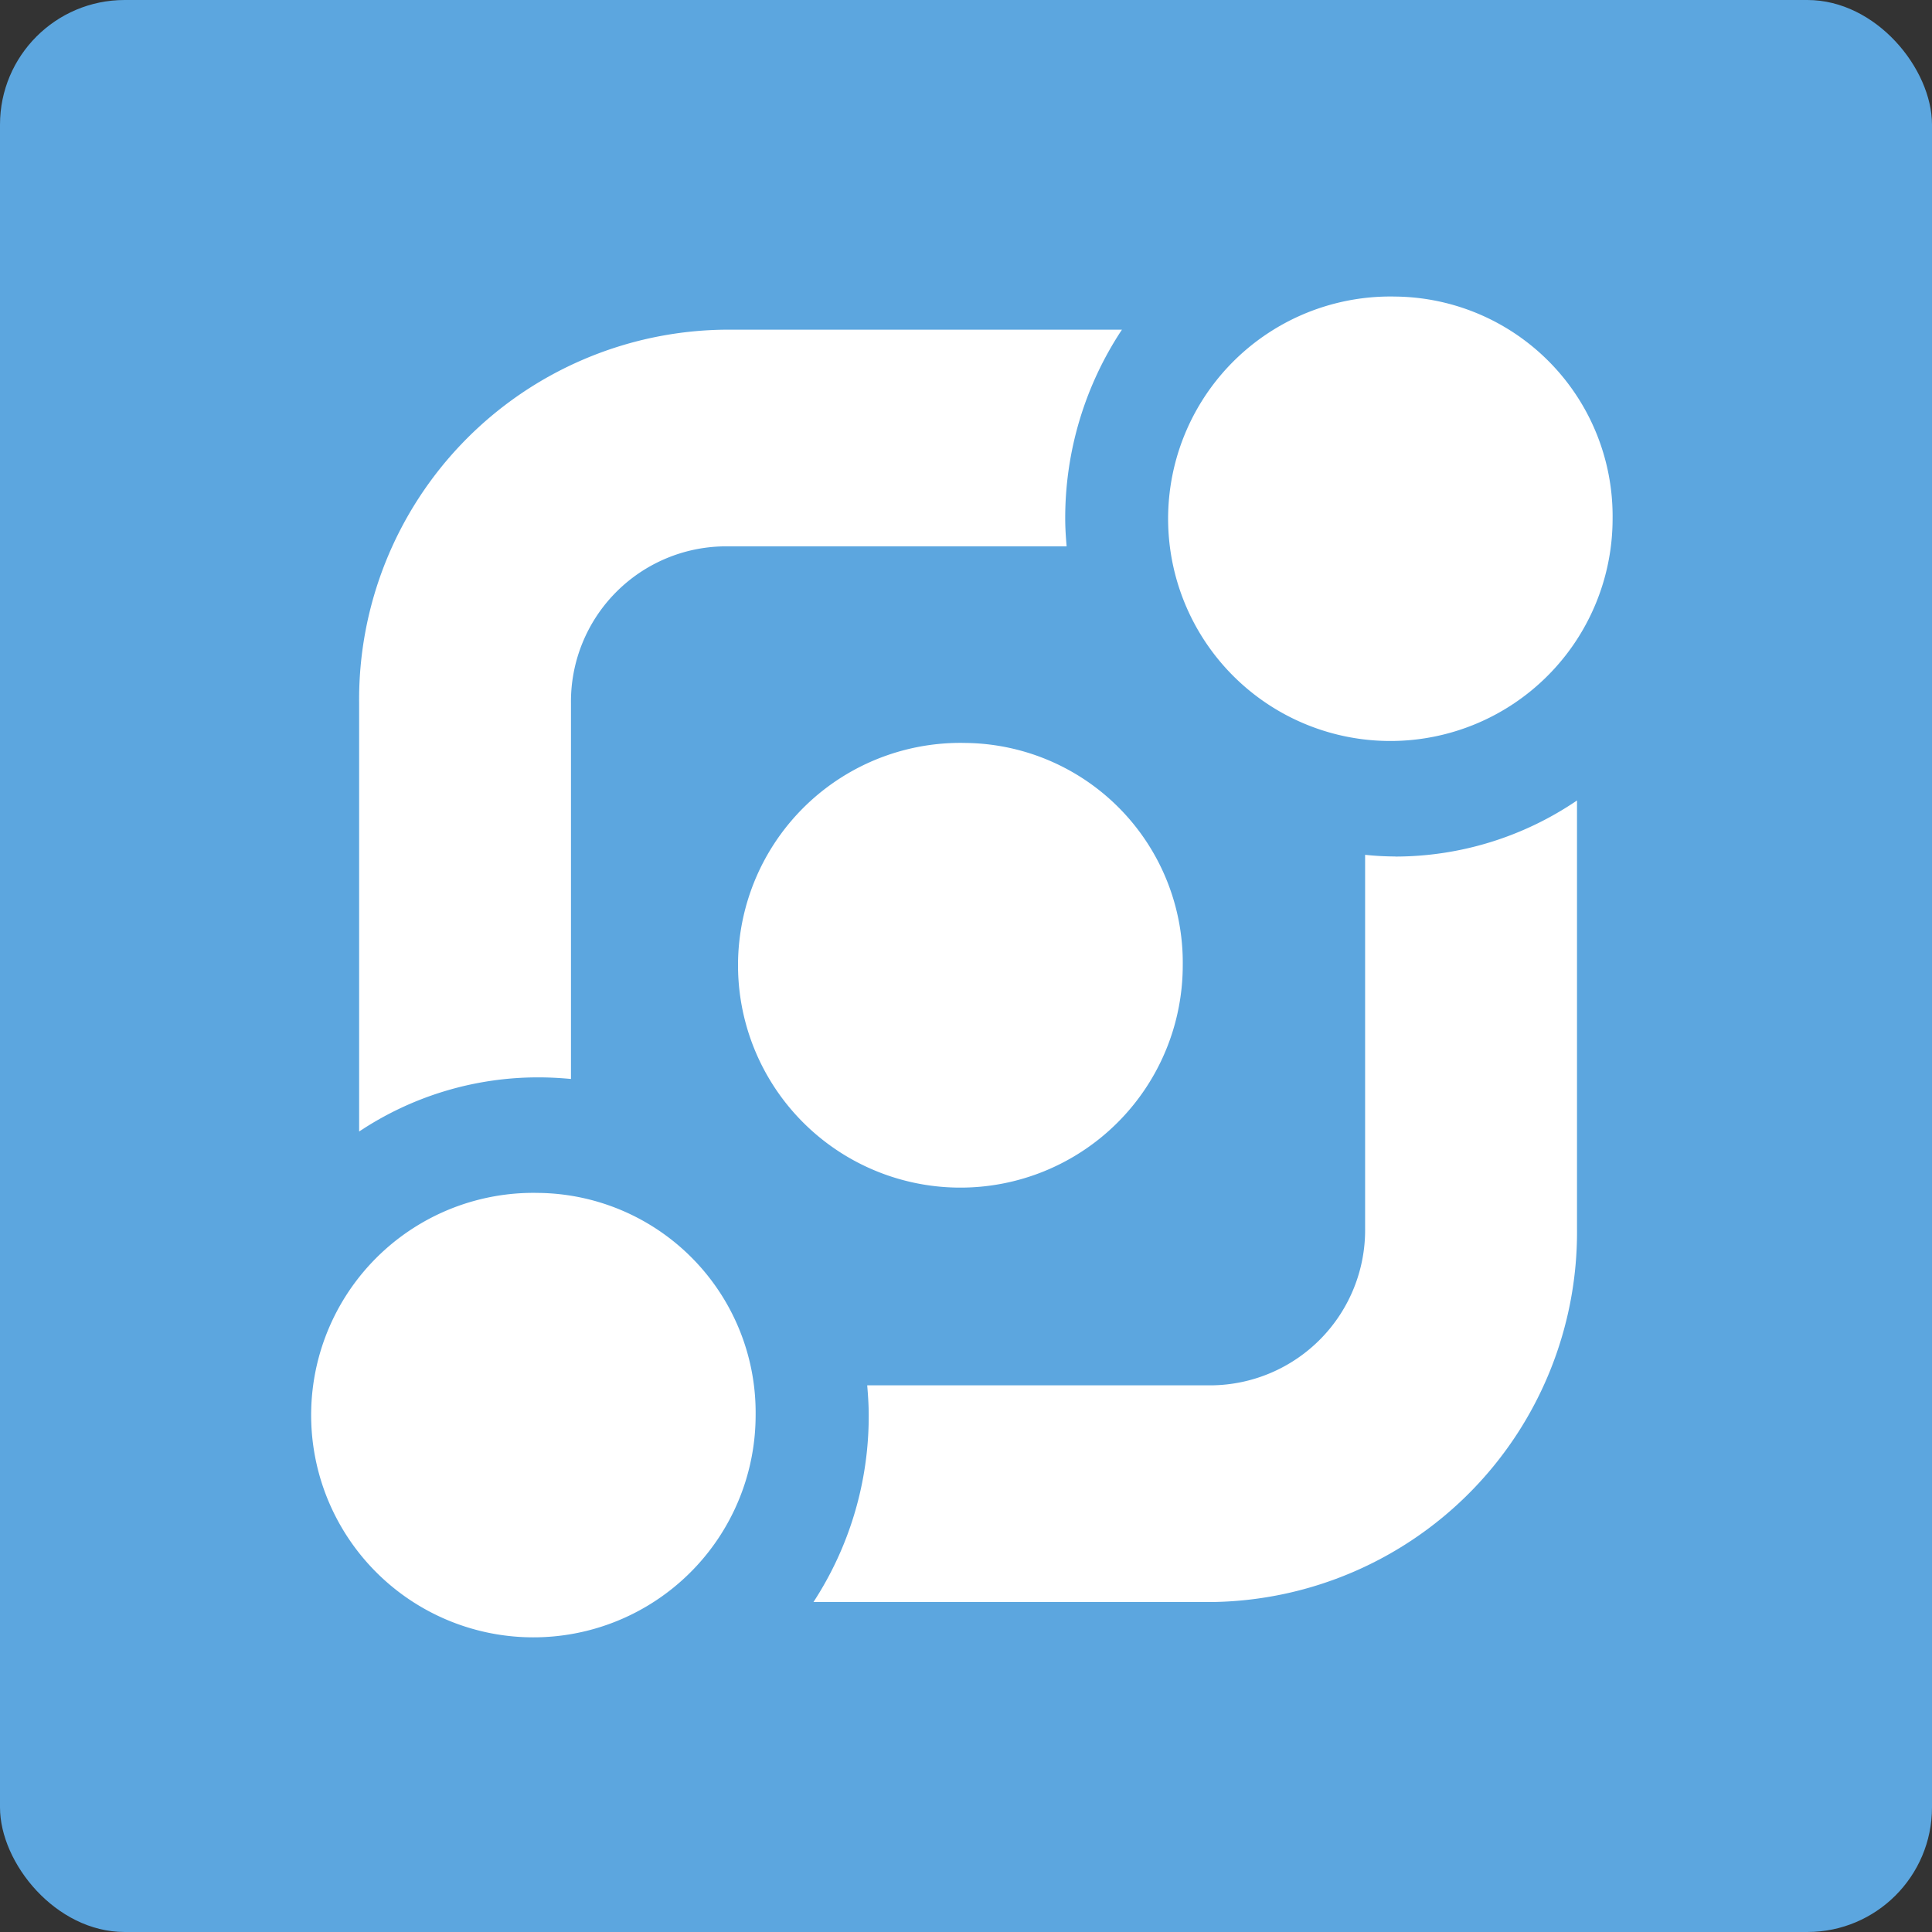 <svg id="Group_4382" data-name="Group 4382" xmlns="http://www.w3.org/2000/svg" width="62" height="62" viewBox="0 0 62 62">
  <rect x="0" y="0" width="62" height="62" fill="#333333" stroke="none"/>
  <rect id="Rectangle_16943" data-name="Rectangle 16943" width="62" height="62" rx="4" fill="#5ca6df"/>
  <g id="Group_3981" data-name="Group 3981" transform="translate(10.309 9.517)">
    <path id="Path_1498" data-name="Path 1498" d="M292.234,67.585c.35,0,.7.019,1.044.051V55.575a4.982,4.982,0,0,1,4.919-5.031h10.987c-.025-.3-.045-.587-.045-.891a10.939,10.939,0,0,1,1.82-6.062H298.2A11.867,11.867,0,0,0,286.48,55.575V69.323a10.354,10.354,0,0,1,5.754-1.738" transform="translate(-285.264 -42.528)" fill="#fff" stroke="rgba(0,0,0,0)" stroke-miterlimit="10" stroke-width="1"/>
    <path id="Path_1499" data-name="Path 1499" d="M317.537,57.931a9.306,9.306,0,0,1-.971-.053V69.871a4.983,4.983,0,0,1-4.918,5.032H300.588c.026.314.048.629.048.948a10.915,10.915,0,0,1-1.773,6.006h12.784a11.874,11.874,0,0,0,11.719-11.986V56.134a10.379,10.379,0,0,1-5.829,1.8" transform="translate(-283.067 -39.963)" fill="#fff" stroke="rgba(0,0,0,0)" stroke-miterlimit="10" stroke-width="1"/>
    <path id="Path_1500" data-name="Path 1500" d="M304.058,54.6a7.136,7.136,0,1,0,6.97,7.135,7.051,7.051,0,0,0-6.97-7.135" transform="translate(-283.381 -40.275)" fill="#fff" stroke="rgba(0,0,0,0)" stroke-miterlimit="10" stroke-width="1"/>
    <path id="Path_1501" data-name="Path 1501" d="M292.417,66.589a7.132,7.132,0,1,0,6.97,7.131,7.051,7.051,0,0,0-6.97-7.131" transform="translate(-285.447 -37.824)" fill="#fff" stroke="rgba(0,0,0,0)" stroke-miterlimit="10" stroke-width="1"/>
    <path id="Path_1502" data-name="Path 1502" d="M315.773,42.708a7.132,7.132,0,1,0,6.971,7.127,7.047,7.047,0,0,0-6.971-7.127" transform="translate(-281.303 -42.708)" fill="#fff" stroke="rgba(0,0,0,0)" stroke-miterlimit="10" stroke-width="1"/>
  </g>
</svg>
